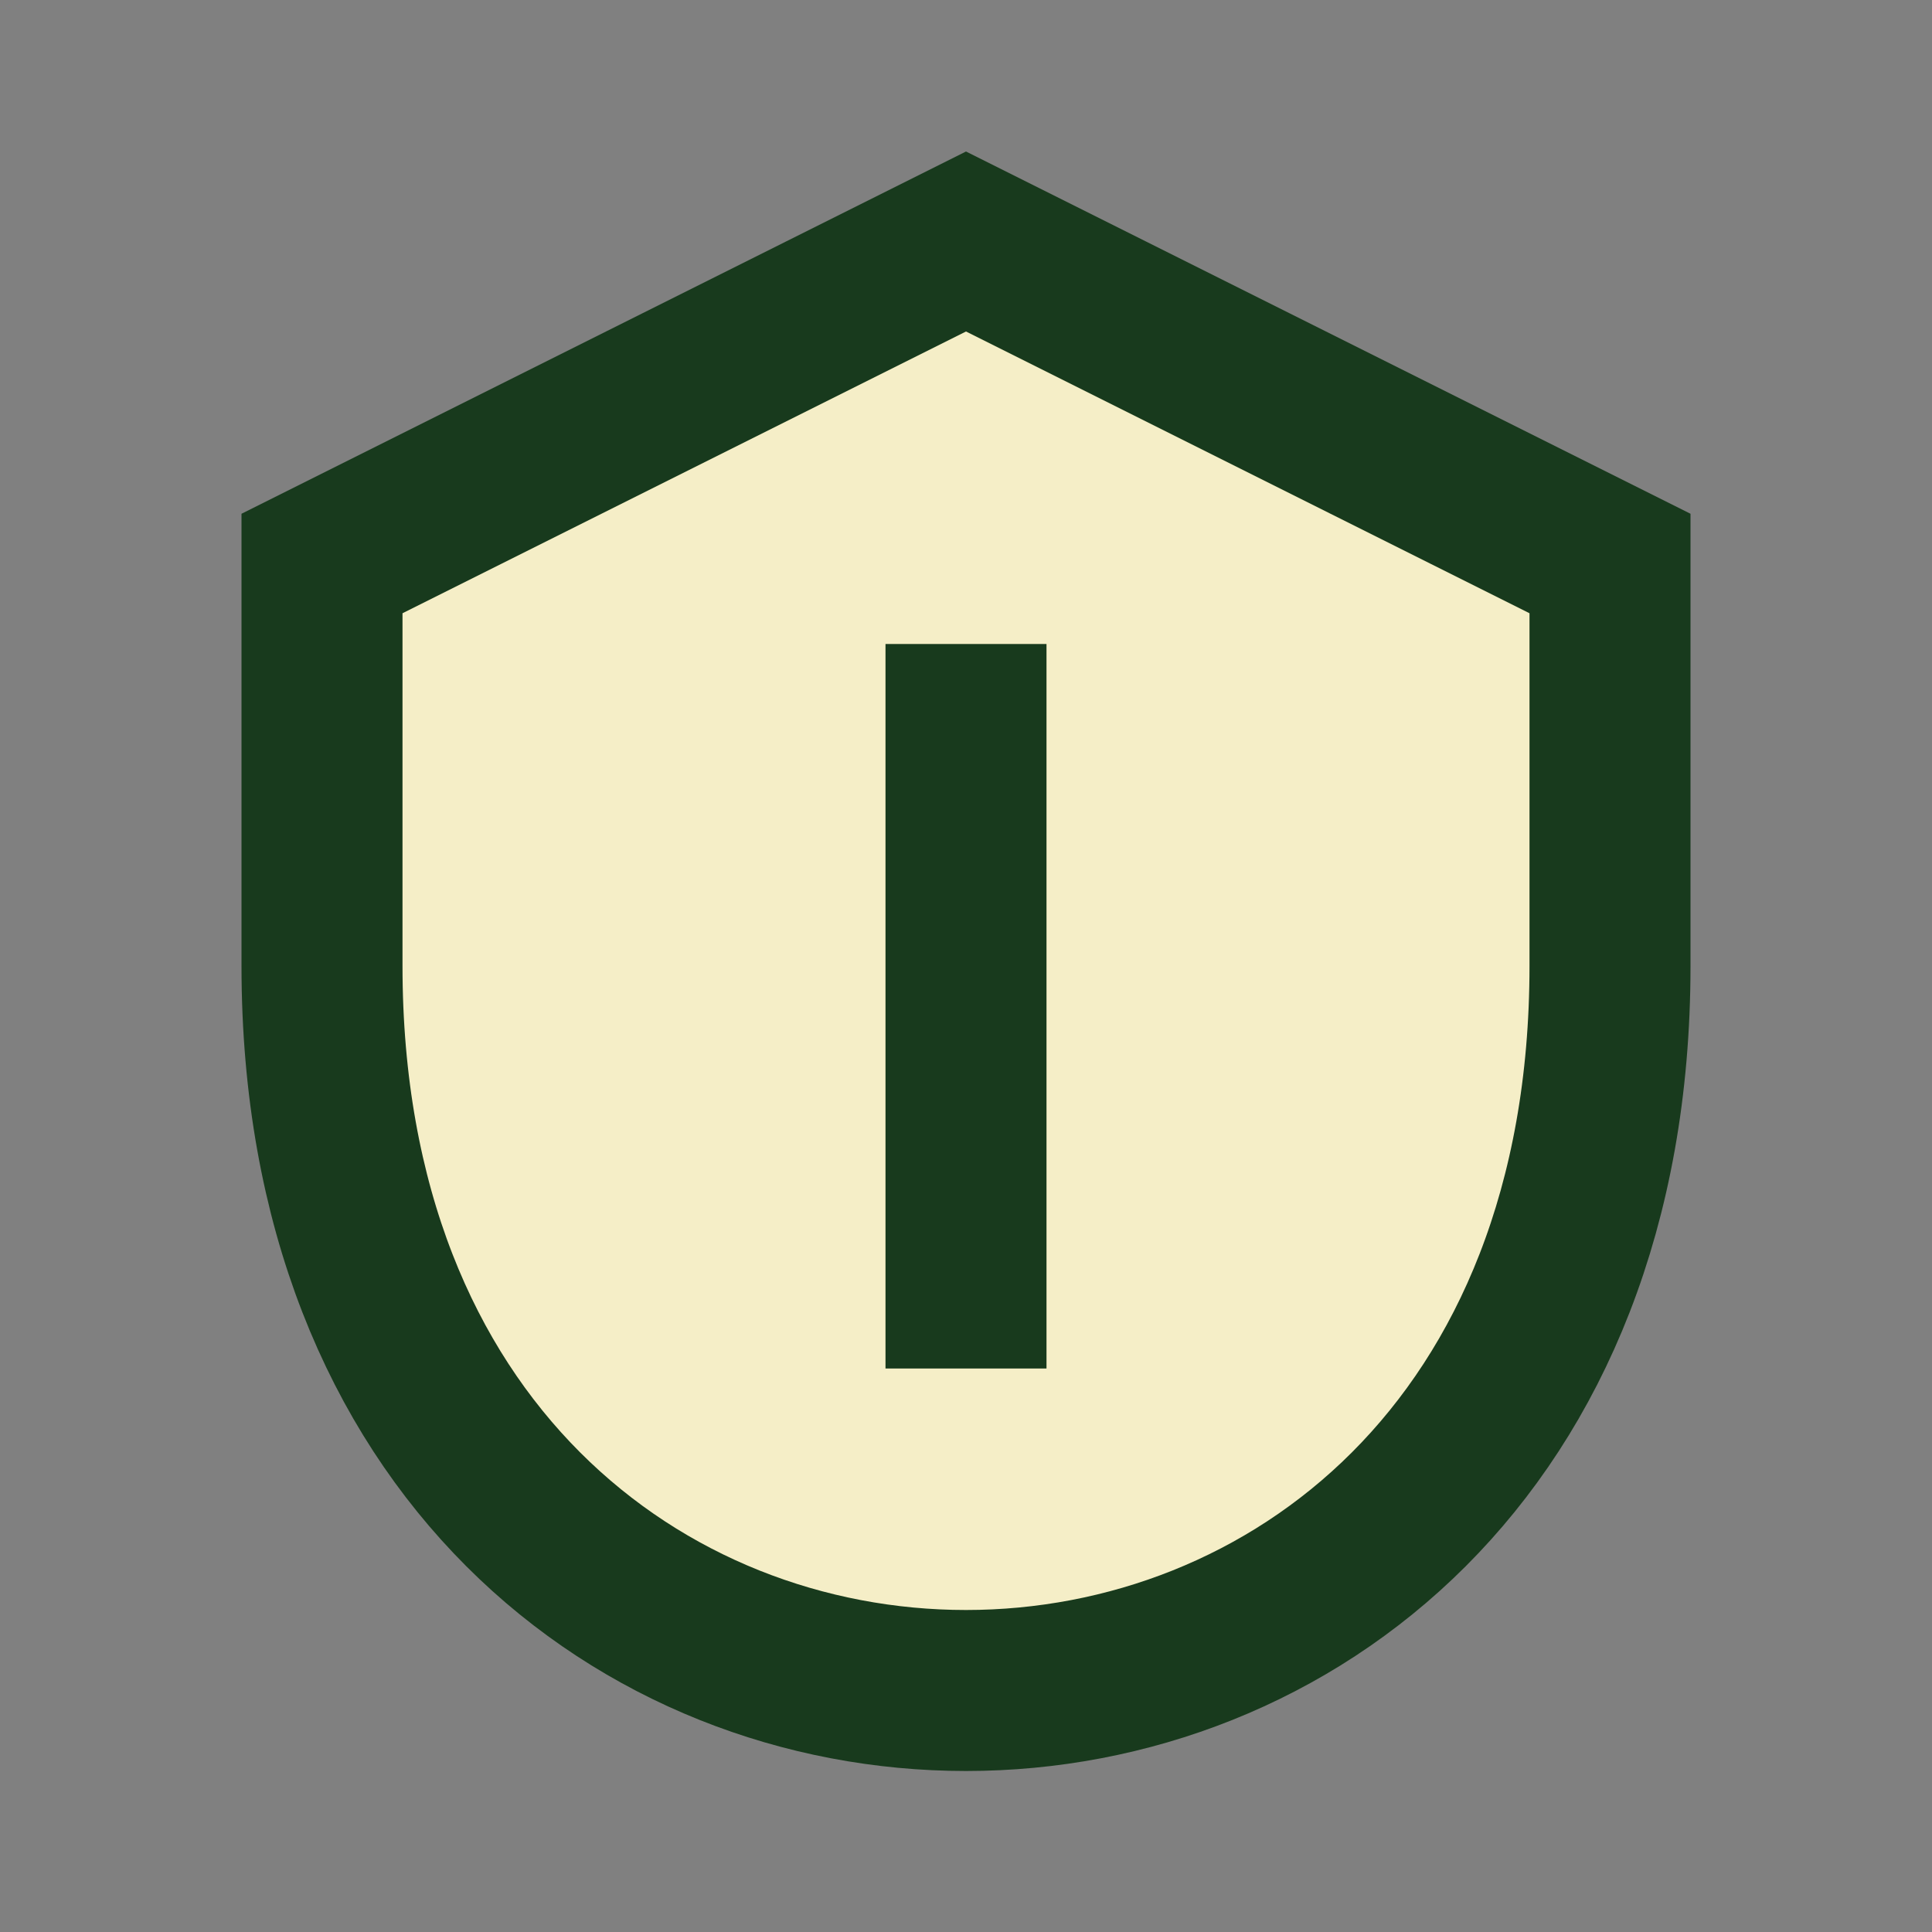 <?xml version="1.0" encoding="UTF-8"?>
<svg xmlns="http://www.w3.org/2000/svg" width="24" height="24" viewBox="0 0 24 24"><rect x="0" y="0" width="24" height="24" fill="#808080" stroke="none"/><path d="M12 3l8 4v5c0 6-4 9-8 9s-8-3-8-9V7l8-4z" fill="#f5eec7" stroke="#183A1D" stroke-width="2"/><path d="M12 17V8" stroke="#183A1D" stroke-width="2"/></svg>